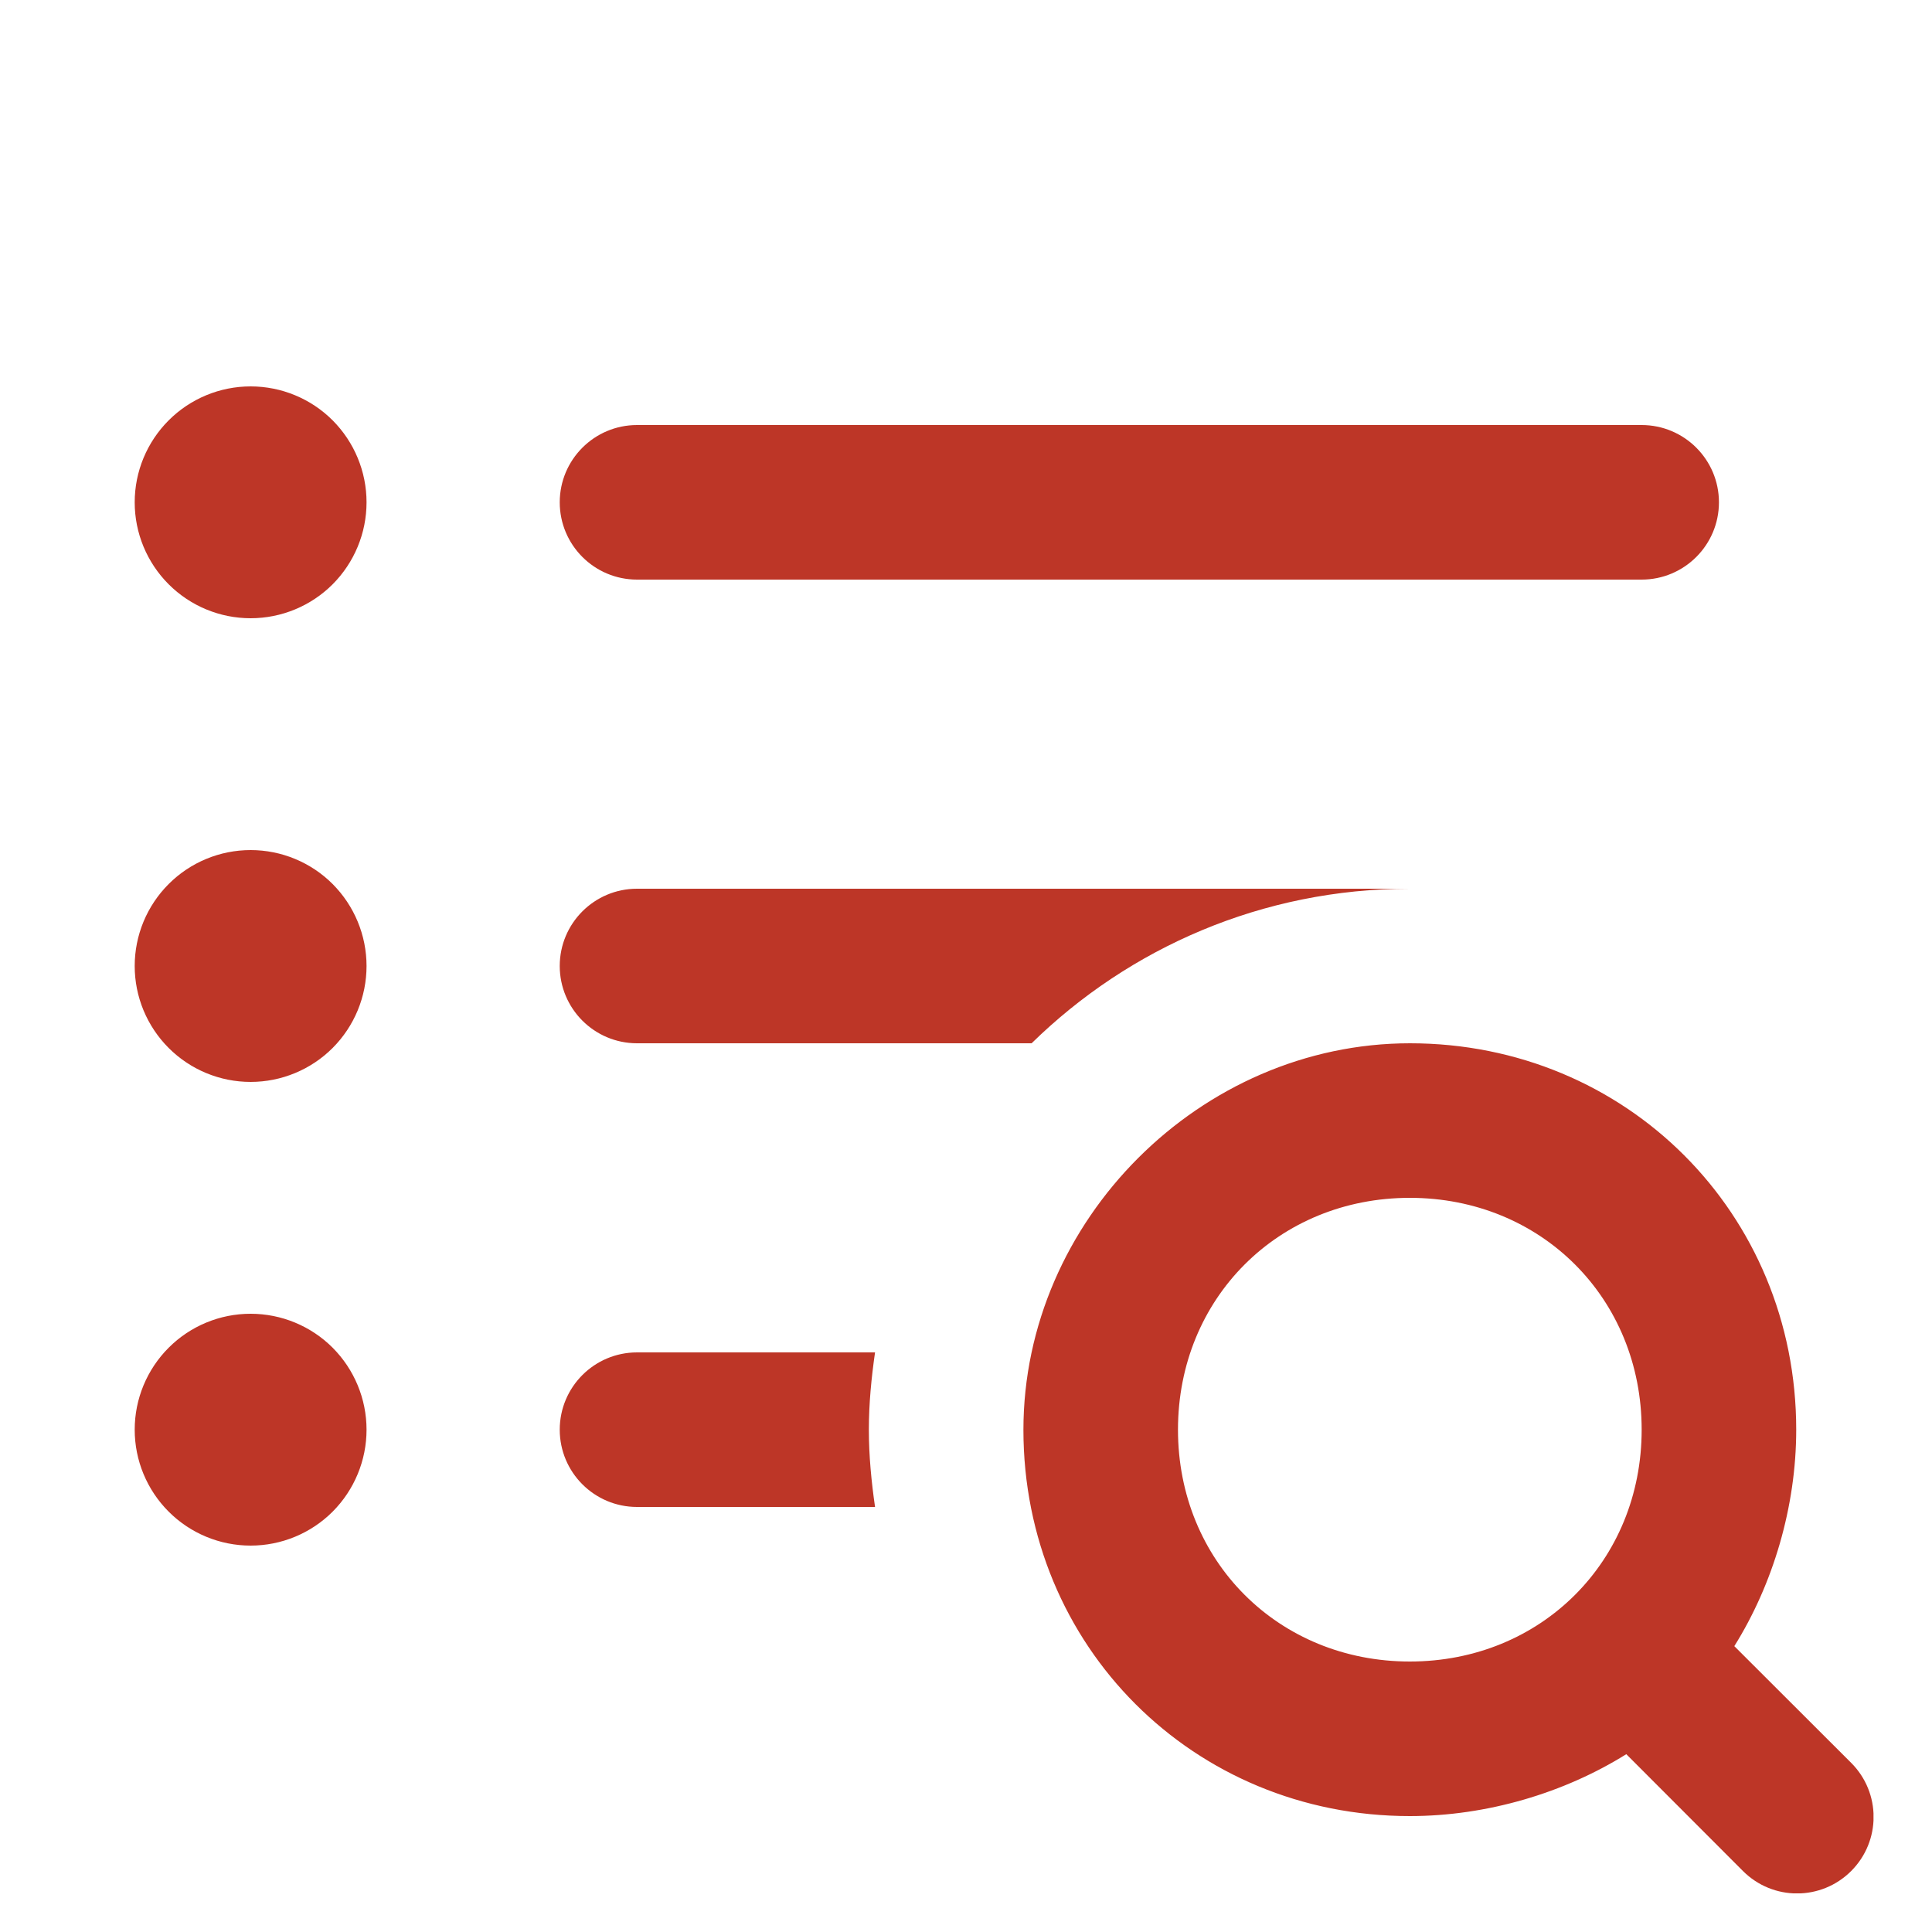 <svg width="25" height="25" viewBox="0 0 25 25" fill="none" xmlns="http://www.w3.org/2000/svg">
<g clip-path="url(#clip0_1651_22601)">
<path d="M3.243 5C2.845 5 2.464 5.158 2.183 5.439C1.901 5.721 1.743 6.102 1.743 6.5C1.743 6.898 1.901 7.279 2.183 7.561C2.464 7.842 2.845 8 3.243 8C3.641 8 4.023 7.842 4.304 7.561C4.585 7.279 4.743 6.898 4.743 6.5C4.743 6.102 4.585 5.721 4.304 5.439C4.023 5.158 3.641 5 3.243 5ZM8.243 5.5C7.691 5.5 7.243 5.948 7.243 6.5C7.243 7.052 7.691 7.5 8.243 7.5H21.243C21.795 7.5 22.243 7.052 22.243 6.5C22.243 5.948 21.795 5.5 21.243 5.5H8.243ZM3.243 11C2.845 11 2.464 11.158 2.183 11.439C1.901 11.721 1.743 12.102 1.743 12.5C1.743 12.898 1.901 13.279 2.183 13.561C2.464 13.842 2.845 14 3.243 14C3.641 14 4.023 13.842 4.304 13.561C4.585 13.279 4.743 12.898 4.743 12.5C4.743 12.102 4.585 11.721 4.304 11.439C4.023 11.158 3.641 11 3.243 11ZM8.243 11.5C7.691 11.5 7.243 11.948 7.243 12.5C7.243 13.052 7.691 13.5 8.243 13.5H13.349C14.611 12.264 16.337 11.5 18.243 11.5H8.243ZM18.245 13.5C15.535 13.5 13.243 15.792 13.243 18.502C13.243 21.301 15.443 23.5 18.243 23.5C19.243 23.5 20.244 23.199 21.044 22.699L22.554 24.211C22.941 24.598 23.567 24.598 23.954 24.211C24.341 23.824 24.341 23.198 23.954 22.811L22.442 21.301C22.942 20.501 23.243 19.5 23.243 18.5C23.243 15.7 21.044 13.5 18.245 13.5ZM18.243 15.5C19.943 15.5 21.243 16.8 21.243 18.5C21.243 20.2 19.943 21.5 18.243 21.5C16.543 21.5 15.243 20.2 15.243 18.5C15.243 16.8 16.543 15.5 18.243 15.5ZM3.243 17C2.845 17 2.464 17.158 2.183 17.439C1.901 17.721 1.743 18.102 1.743 18.5C1.743 18.898 1.901 19.279 2.183 19.561C2.464 19.842 2.845 20 3.243 20C3.641 20 4.023 19.842 4.304 19.561C4.585 19.279 4.743 18.898 4.743 18.5C4.743 18.102 4.585 17.721 4.304 17.439C4.023 17.158 3.641 17 3.243 17ZM8.243 17.5C7.691 17.5 7.243 17.948 7.243 18.5C7.243 19.052 7.691 19.5 8.243 19.5H11.323C11.276 19.173 11.243 18.84 11.243 18.5C11.243 18.16 11.276 17.827 11.323 17.5H8.243Z" fill="#BD3627"/>
</g>
<defs>
<clipPath id="clip0_1651_22601">
<rect width="24" height="24" fill="white" transform="translate(0.243 0.5)"/>
</clipPath>
</defs>
</svg>
